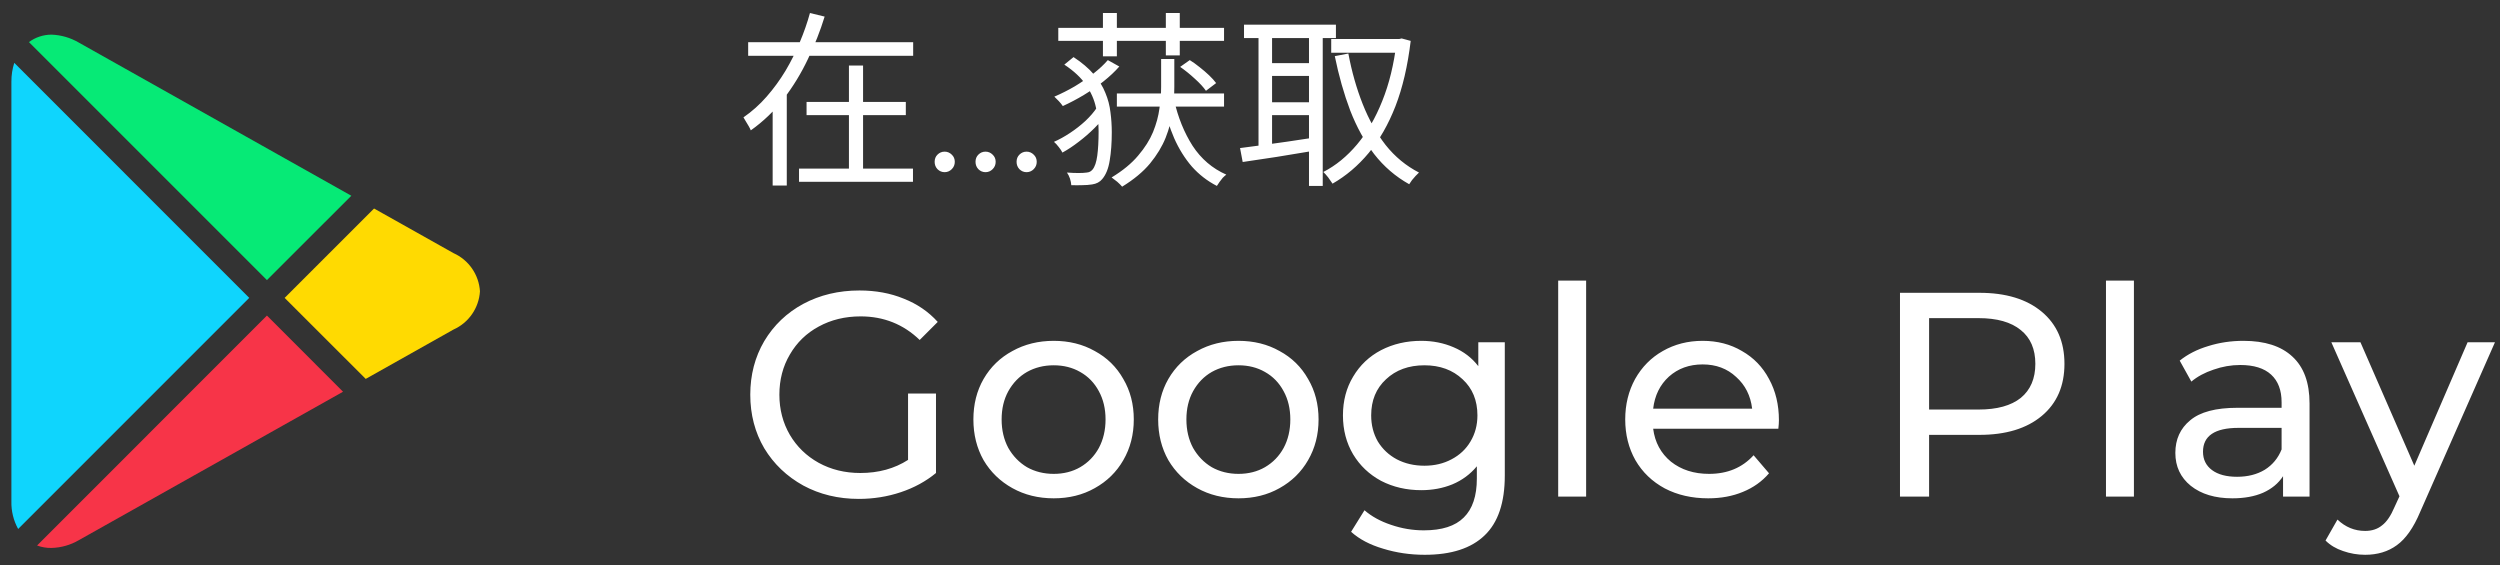 <svg width="146" height="33" viewBox="0 0 146 33" fill="none" xmlns="http://www.w3.org/2000/svg">
<rect x="0" y="0" width="146" height="33" fill="#333333" stroke="none"/>
<path d="M21.358 22.128L16.623 17.397L21.845 12.177L26.483 14.782C27.373 15.18 27.969 16.04 28.029 17.013C27.969 17.988 27.373 18.849 26.481 19.247L21.358 22.128Z" fill="#FFDA01"/>
<path fill-rule="evenodd" clip-rule="evenodd" d="M1.06 30.892C1.059 30.891 1.06 30.892 1.06 30.892V30.892Z" fill="#FFDA01"/>
<path d="M0.666 29.275C0.651 29.839 0.787 30.398 1.06 30.892L14.555 17.395L0.833 3.67C0.72 4.025 0.664 4.395 0.666 4.767V29.275Z" fill="#0FD5FD"/>
<path fill-rule="evenodd" clip-rule="evenodd" d="M1.06 30.892C1.059 30.891 1.06 30.892 1.06 30.892V30.892Z" fill="#06EA76"/>
<path d="M15.589 16.357L1.69 2.458C2.071 2.176 2.533 2.024 3.008 2.023C3.568 2.043 4.115 2.202 4.6 2.485L20.518 11.432L15.589 16.357Z" fill="#06EA76"/>
<path d="M3 32C2.715 32.005 2.433 31.956 2.166 31.857L15.589 18.428L20.033 22.877L4.608 31.543C4.119 31.83 3.566 31.987 3 32Z" fill="#F73448"/>
<path d="M43.693 2.465H53.329V3.257H43.693V2.465ZM47.103 5.952H52.9V6.722H47.103V5.952ZM46.663 9.846H53.318V10.616H46.663V9.846ZM49.578 3.829H50.403V10.264H49.578V3.829ZM47.301 0.76L48.159 0.969C47.902 1.805 47.576 2.634 47.18 3.455C46.791 4.276 46.322 5.046 45.772 5.765C45.222 6.476 44.58 7.092 43.847 7.613C43.818 7.54 43.777 7.459 43.726 7.371C43.675 7.276 43.62 7.184 43.561 7.096C43.51 7.001 43.462 6.92 43.418 6.854C43.917 6.509 44.368 6.106 44.771 5.644C45.182 5.175 45.548 4.672 45.871 4.137C46.194 3.594 46.472 3.037 46.707 2.465C46.949 1.893 47.147 1.325 47.301 0.76ZM45.123 5.292H45.948V10.836H45.123V5.292ZM55.166 10.055C55.005 10.055 54.865 9.996 54.748 9.879C54.638 9.762 54.583 9.619 54.583 9.45C54.583 9.281 54.638 9.142 54.748 9.032C54.865 8.915 55.005 8.856 55.166 8.856C55.327 8.856 55.467 8.915 55.584 9.032C55.701 9.142 55.76 9.281 55.76 9.45C55.76 9.619 55.701 9.762 55.584 9.879C55.467 9.996 55.327 10.055 55.166 10.055ZM57.553 10.055C57.392 10.055 57.252 9.996 57.135 9.879C57.025 9.762 56.97 9.619 56.97 9.45C56.97 9.281 57.025 9.142 57.135 9.032C57.252 8.915 57.392 8.856 57.553 8.856C57.714 8.856 57.854 8.915 57.971 9.032C58.088 9.142 58.147 9.281 58.147 9.45C58.147 9.619 58.088 9.762 57.971 9.879C57.854 9.996 57.714 10.055 57.553 10.055ZM59.951 10.055C59.79 10.055 59.65 9.996 59.533 9.879C59.423 9.762 59.368 9.619 59.368 9.45C59.368 9.281 59.423 9.142 59.533 9.032C59.65 8.915 59.79 8.856 59.951 8.856C60.112 8.856 60.252 8.915 60.369 9.032C60.486 9.142 60.545 9.281 60.545 9.45C60.545 9.619 60.486 9.762 60.369 9.879C60.252 9.996 60.112 10.055 59.951 10.055ZM65.225 5.457H71.484V6.227H65.225V5.457ZM68.921 3.906L69.482 3.51C69.673 3.627 69.867 3.767 70.065 3.928C70.263 4.082 70.446 4.24 70.615 4.401C70.784 4.562 70.919 4.713 71.022 4.852L70.428 5.303C70.281 5.09 70.065 4.856 69.779 4.599C69.493 4.335 69.207 4.104 68.921 3.906ZM68.569 5.853C68.796 6.858 69.156 7.745 69.647 8.515C70.146 9.278 70.802 9.839 71.616 10.198C71.55 10.249 71.48 10.312 71.407 10.385C71.341 10.466 71.279 10.546 71.22 10.627C71.161 10.715 71.11 10.792 71.066 10.858C70.509 10.572 70.021 10.194 69.603 9.725C69.192 9.248 68.848 8.695 68.569 8.064C68.298 7.433 68.078 6.74 67.909 5.985L68.569 5.853ZM61.804 1.629H71.484V2.388H61.804V1.629ZM64.411 0.76H65.225V3.29H64.411V0.76ZM68.085 0.76H68.899V3.235H68.085V0.76ZM67.81 3.444H68.58V5.072C68.58 5.527 68.547 6.007 68.481 6.513C68.415 7.012 68.279 7.521 68.074 8.042C67.869 8.555 67.564 9.058 67.161 9.549C66.758 10.033 66.215 10.484 65.533 10.902C65.46 10.814 65.364 10.719 65.247 10.616C65.13 10.521 65.02 10.436 64.917 10.363C65.57 9.967 66.087 9.542 66.468 9.087C66.857 8.632 67.146 8.174 67.337 7.712C67.528 7.243 67.652 6.784 67.711 6.337C67.777 5.882 67.81 5.461 67.81 5.072V3.444ZM62.156 3.774L62.695 3.334C63.186 3.657 63.582 3.994 63.883 4.346C64.184 4.691 64.407 5.05 64.554 5.424C64.708 5.791 64.807 6.168 64.851 6.557C64.902 6.938 64.928 7.327 64.928 7.723C64.928 8.346 64.888 8.896 64.807 9.373C64.734 9.842 64.587 10.205 64.367 10.462C64.228 10.631 64.033 10.733 63.784 10.77C63.601 10.799 63.406 10.814 63.201 10.814C63.003 10.821 62.79 10.821 62.563 10.814C62.556 10.697 62.53 10.568 62.486 10.429C62.442 10.297 62.383 10.18 62.31 10.077C62.823 10.114 63.208 10.114 63.465 10.077C63.546 10.07 63.612 10.051 63.663 10.022C63.714 9.993 63.762 9.952 63.806 9.901C63.938 9.74 64.03 9.468 64.081 9.087C64.132 8.706 64.158 8.236 64.158 7.679C64.158 7.195 64.107 6.729 64.004 6.282C63.909 5.827 63.718 5.391 63.432 4.973C63.146 4.548 62.721 4.148 62.156 3.774ZM64.059 6.282L64.631 6.634C64.44 6.913 64.202 7.195 63.916 7.481C63.63 7.767 63.322 8.035 62.992 8.284C62.669 8.533 62.354 8.742 62.046 8.911C61.995 8.808 61.921 8.698 61.826 8.581C61.731 8.456 61.639 8.357 61.551 8.284C61.852 8.152 62.163 7.98 62.486 7.767C62.809 7.554 63.109 7.32 63.388 7.063C63.667 6.799 63.89 6.539 64.059 6.282ZM64.697 3.51L65.368 3.884C65.111 4.177 64.803 4.467 64.444 4.753C64.092 5.032 63.711 5.296 63.3 5.545C62.897 5.787 62.486 6.003 62.068 6.194C62.009 6.106 61.932 6.011 61.837 5.908C61.742 5.805 61.654 5.717 61.573 5.644C61.984 5.468 62.383 5.266 62.772 5.039C63.161 4.804 63.524 4.555 63.861 4.291C64.198 4.027 64.477 3.767 64.697 3.51ZM77.743 2.278H81.813V3.081H77.743V2.278ZM72.65 1.442H78.018V2.223H72.65V1.442ZM73.937 3.686H76.786V4.434H73.937V3.686ZM73.937 5.974H76.786V6.722H73.937V5.974ZM81.56 2.278H81.714L81.857 2.245L82.385 2.388C82.209 3.855 81.912 5.127 81.494 6.205C81.076 7.276 80.555 8.185 79.932 8.933C79.316 9.674 78.612 10.271 77.82 10.726C77.754 10.623 77.67 10.502 77.567 10.363C77.464 10.231 77.369 10.125 77.281 10.044C78.007 9.67 78.663 9.135 79.25 8.438C79.837 7.741 80.328 6.894 80.724 5.897C81.127 4.9 81.406 3.756 81.56 2.465V2.278ZM78.744 3.125C78.942 4.181 79.221 5.164 79.58 6.073C79.939 6.982 80.387 7.782 80.922 8.471C81.465 9.153 82.114 9.688 82.869 10.077C82.81 10.128 82.744 10.194 82.671 10.275C82.598 10.356 82.528 10.436 82.462 10.517C82.396 10.605 82.341 10.686 82.297 10.759C81.498 10.312 80.816 9.725 80.251 8.999C79.694 8.266 79.228 7.419 78.854 6.458C78.487 5.49 78.187 4.43 77.952 3.279L78.744 3.125ZM73.497 1.739H74.289V8.878H73.497V1.739ZM76.445 1.739H77.248V10.858H76.445V1.739ZM72.419 8.647C72.786 8.596 73.204 8.541 73.673 8.482C74.142 8.416 74.641 8.346 75.169 8.273C75.704 8.192 76.24 8.112 76.775 8.031L76.819 8.79C76.064 8.915 75.308 9.039 74.553 9.164C73.805 9.281 73.145 9.38 72.573 9.461L72.419 8.647ZM53.03 22.982H54.662V27.623C54.073 28.11 53.387 28.484 52.605 28.745C51.823 29.006 51.007 29.136 50.157 29.136C48.956 29.136 47.873 28.875 46.91 28.354C45.947 27.821 45.187 27.096 44.632 26.178C44.088 25.249 43.816 24.206 43.816 23.05C43.816 21.894 44.088 20.851 44.632 19.922C45.187 18.993 45.947 18.267 46.91 17.746C47.885 17.225 48.978 16.964 50.191 16.964C51.143 16.964 52.004 17.123 52.775 17.44C53.557 17.746 54.22 18.199 54.764 18.8L53.71 19.854C52.758 18.936 51.608 18.477 50.259 18.477C49.352 18.477 48.536 18.675 47.811 19.072C47.097 19.457 46.536 20.001 46.128 20.704C45.72 21.395 45.516 22.177 45.516 23.05C45.516 23.911 45.72 24.693 46.128 25.396C46.536 26.087 47.097 26.631 47.811 27.028C48.536 27.425 49.347 27.623 50.242 27.623C51.307 27.623 52.237 27.368 53.03 26.858V22.982ZM61.538 29.102C60.642 29.102 59.838 28.904 59.124 28.507C58.41 28.11 57.849 27.566 57.441 26.875C57.044 26.172 56.846 25.379 56.846 24.495C56.846 23.611 57.044 22.823 57.441 22.132C57.849 21.429 58.41 20.885 59.124 20.5C59.838 20.103 60.642 19.905 61.538 19.905C62.433 19.905 63.232 20.103 63.935 20.5C64.649 20.885 65.204 21.429 65.601 22.132C66.009 22.823 66.213 23.611 66.213 24.495C66.213 25.379 66.009 26.172 65.601 26.875C65.204 27.566 64.649 28.11 63.935 28.507C63.232 28.904 62.433 29.102 61.538 29.102ZM61.538 27.674C62.116 27.674 62.632 27.544 63.085 27.283C63.55 27.011 63.912 26.637 64.173 26.161C64.433 25.674 64.564 25.118 64.564 24.495C64.564 23.872 64.433 23.322 64.173 22.846C63.912 22.359 63.55 21.985 63.085 21.724C62.632 21.463 62.116 21.333 61.538 21.333C60.96 21.333 60.438 21.463 59.974 21.724C59.52 21.985 59.158 22.359 58.886 22.846C58.625 23.322 58.495 23.872 58.495 24.495C58.495 25.118 58.625 25.674 58.886 26.161C59.158 26.637 59.52 27.011 59.974 27.283C60.438 27.544 60.96 27.674 61.538 27.674ZM72.329 29.102C71.433 29.102 70.629 28.904 69.915 28.507C69.201 28.11 68.64 27.566 68.232 26.875C67.835 26.172 67.637 25.379 67.637 24.495C67.637 23.611 67.835 22.823 68.232 22.132C68.64 21.429 69.201 20.885 69.915 20.5C70.629 20.103 71.433 19.905 72.329 19.905C73.224 19.905 74.023 20.103 74.726 20.5C75.44 20.885 75.995 21.429 76.392 22.132C76.8 22.823 77.004 23.611 77.004 24.495C77.004 25.379 76.8 26.172 76.392 26.875C75.995 27.566 75.44 28.11 74.726 28.507C74.023 28.904 73.224 29.102 72.329 29.102ZM72.329 27.674C72.907 27.674 73.422 27.544 73.876 27.283C74.341 27.011 74.703 26.637 74.964 26.161C75.225 25.674 75.355 25.118 75.355 24.495C75.355 23.872 75.225 23.322 74.964 22.846C74.703 22.359 74.341 21.985 73.876 21.724C73.422 21.463 72.907 21.333 72.329 21.333C71.751 21.333 71.23 21.463 70.765 21.724C70.311 21.985 69.949 22.359 69.677 22.846C69.416 23.322 69.286 23.872 69.286 24.495C69.286 25.118 69.416 25.674 69.677 26.161C69.949 26.637 70.311 27.011 70.765 27.283C71.23 27.544 71.751 27.674 72.329 27.674ZM87.88 19.99V27.776C87.88 29.351 87.489 30.513 86.707 31.261C85.925 32.02 84.757 32.4 83.205 32.4C82.355 32.4 81.544 32.281 80.774 32.043C80.003 31.816 79.38 31.488 78.904 31.057L79.686 29.799C80.105 30.162 80.621 30.445 81.233 30.649C81.856 30.864 82.496 30.972 83.154 30.972C84.208 30.972 84.984 30.723 85.483 30.224C85.993 29.725 86.248 28.966 86.248 27.946V27.232C85.862 27.697 85.386 28.048 84.82 28.286C84.264 28.513 83.658 28.626 83.001 28.626C82.139 28.626 81.358 28.445 80.655 28.082C79.963 27.708 79.419 27.192 79.023 26.535C78.626 25.866 78.428 25.107 78.428 24.257C78.428 23.407 78.626 22.653 79.023 21.996C79.419 21.327 79.963 20.812 80.655 20.449C81.358 20.086 82.139 19.905 83.001 19.905C83.681 19.905 84.31 20.03 84.888 20.279C85.477 20.528 85.959 20.897 86.333 21.384V19.99H87.88ZM83.188 27.198C83.777 27.198 84.304 27.073 84.769 26.824C85.245 26.575 85.613 26.229 85.874 25.787C86.146 25.334 86.282 24.824 86.282 24.257C86.282 23.384 85.993 22.682 85.415 22.149C84.837 21.605 84.094 21.333 83.188 21.333C82.27 21.333 81.522 21.605 80.944 22.149C80.366 22.682 80.077 23.384 80.077 24.257C80.077 24.824 80.207 25.334 80.468 25.787C80.74 26.229 81.108 26.575 81.573 26.824C82.049 27.073 82.587 27.198 83.188 27.198ZM90.998 16.386H92.63V29H90.998V16.386ZM103.889 24.546C103.889 24.671 103.878 24.835 103.855 25.039H96.545C96.647 25.832 96.993 26.473 97.582 26.96C98.183 27.436 98.925 27.674 99.809 27.674C100.886 27.674 101.753 27.311 102.41 26.586L103.311 27.64C102.903 28.116 102.393 28.479 101.781 28.728C101.181 28.977 100.506 29.102 99.758 29.102C98.806 29.102 97.962 28.909 97.225 28.524C96.489 28.127 95.916 27.578 95.508 26.875C95.112 26.172 94.913 25.379 94.913 24.495C94.913 23.622 95.106 22.835 95.491 22.132C95.888 21.429 96.426 20.885 97.106 20.5C97.798 20.103 98.574 19.905 99.435 19.905C100.297 19.905 101.062 20.103 101.73 20.5C102.41 20.885 102.937 21.429 103.311 22.132C103.697 22.835 103.889 23.639 103.889 24.546ZM99.435 21.282C98.653 21.282 97.996 21.52 97.463 21.996C96.942 22.472 96.636 23.095 96.545 23.866H102.325C102.235 23.107 101.923 22.489 101.39 22.013C100.869 21.526 100.217 21.282 99.435 21.282ZM115.6 17.1C117.141 17.1 118.354 17.468 119.238 18.205C120.122 18.942 120.564 19.956 120.564 21.248C120.564 22.54 120.122 23.554 119.238 24.291C118.354 25.028 117.141 25.396 115.6 25.396H112.659V29H110.959V17.1H115.6ZM115.549 23.917C116.625 23.917 117.447 23.69 118.014 23.237C118.58 22.772 118.864 22.109 118.864 21.248C118.864 20.387 118.58 19.729 118.014 19.276C117.447 18.811 116.625 18.579 115.549 18.579H112.659V23.917H115.549ZM122.989 16.386H124.621V29H122.989V16.386ZM131.018 19.905C132.265 19.905 133.217 20.211 133.874 20.823C134.543 21.435 134.877 22.347 134.877 23.56V29H133.33V27.81C133.058 28.229 132.667 28.552 132.157 28.779C131.659 28.994 131.064 29.102 130.372 29.102C129.364 29.102 128.553 28.858 127.941 28.371C127.341 27.884 127.04 27.243 127.04 26.45C127.04 25.657 127.329 25.022 127.907 24.546C128.485 24.059 129.403 23.815 130.661 23.815H133.245V23.492C133.245 22.789 133.041 22.251 132.633 21.877C132.225 21.503 131.625 21.316 130.831 21.316C130.299 21.316 129.777 21.407 129.267 21.588C128.757 21.758 128.327 21.99 127.975 22.285L127.295 21.061C127.76 20.687 128.315 20.404 128.961 20.211C129.607 20.007 130.293 19.905 131.018 19.905ZM130.644 27.844C131.268 27.844 131.806 27.708 132.259 27.436C132.713 27.153 133.041 26.756 133.245 26.246V24.988H130.729C129.347 24.988 128.655 25.453 128.655 26.382C128.655 26.835 128.831 27.192 129.182 27.453C129.534 27.714 130.021 27.844 130.644 27.844ZM145.705 19.99L141.336 29.901C140.95 30.819 140.497 31.465 139.976 31.839C139.466 32.213 138.848 32.4 138.123 32.4C137.681 32.4 137.25 32.326 136.831 32.179C136.423 32.043 136.083 31.839 135.811 31.567L136.508 30.343C136.972 30.785 137.511 31.006 138.123 31.006C138.519 31.006 138.848 30.898 139.109 30.683C139.381 30.479 139.624 30.122 139.84 29.612L140.129 28.983L136.151 19.99H137.851L140.996 27.198L144.107 19.99H145.705Z" fill="white"/>
</svg>
